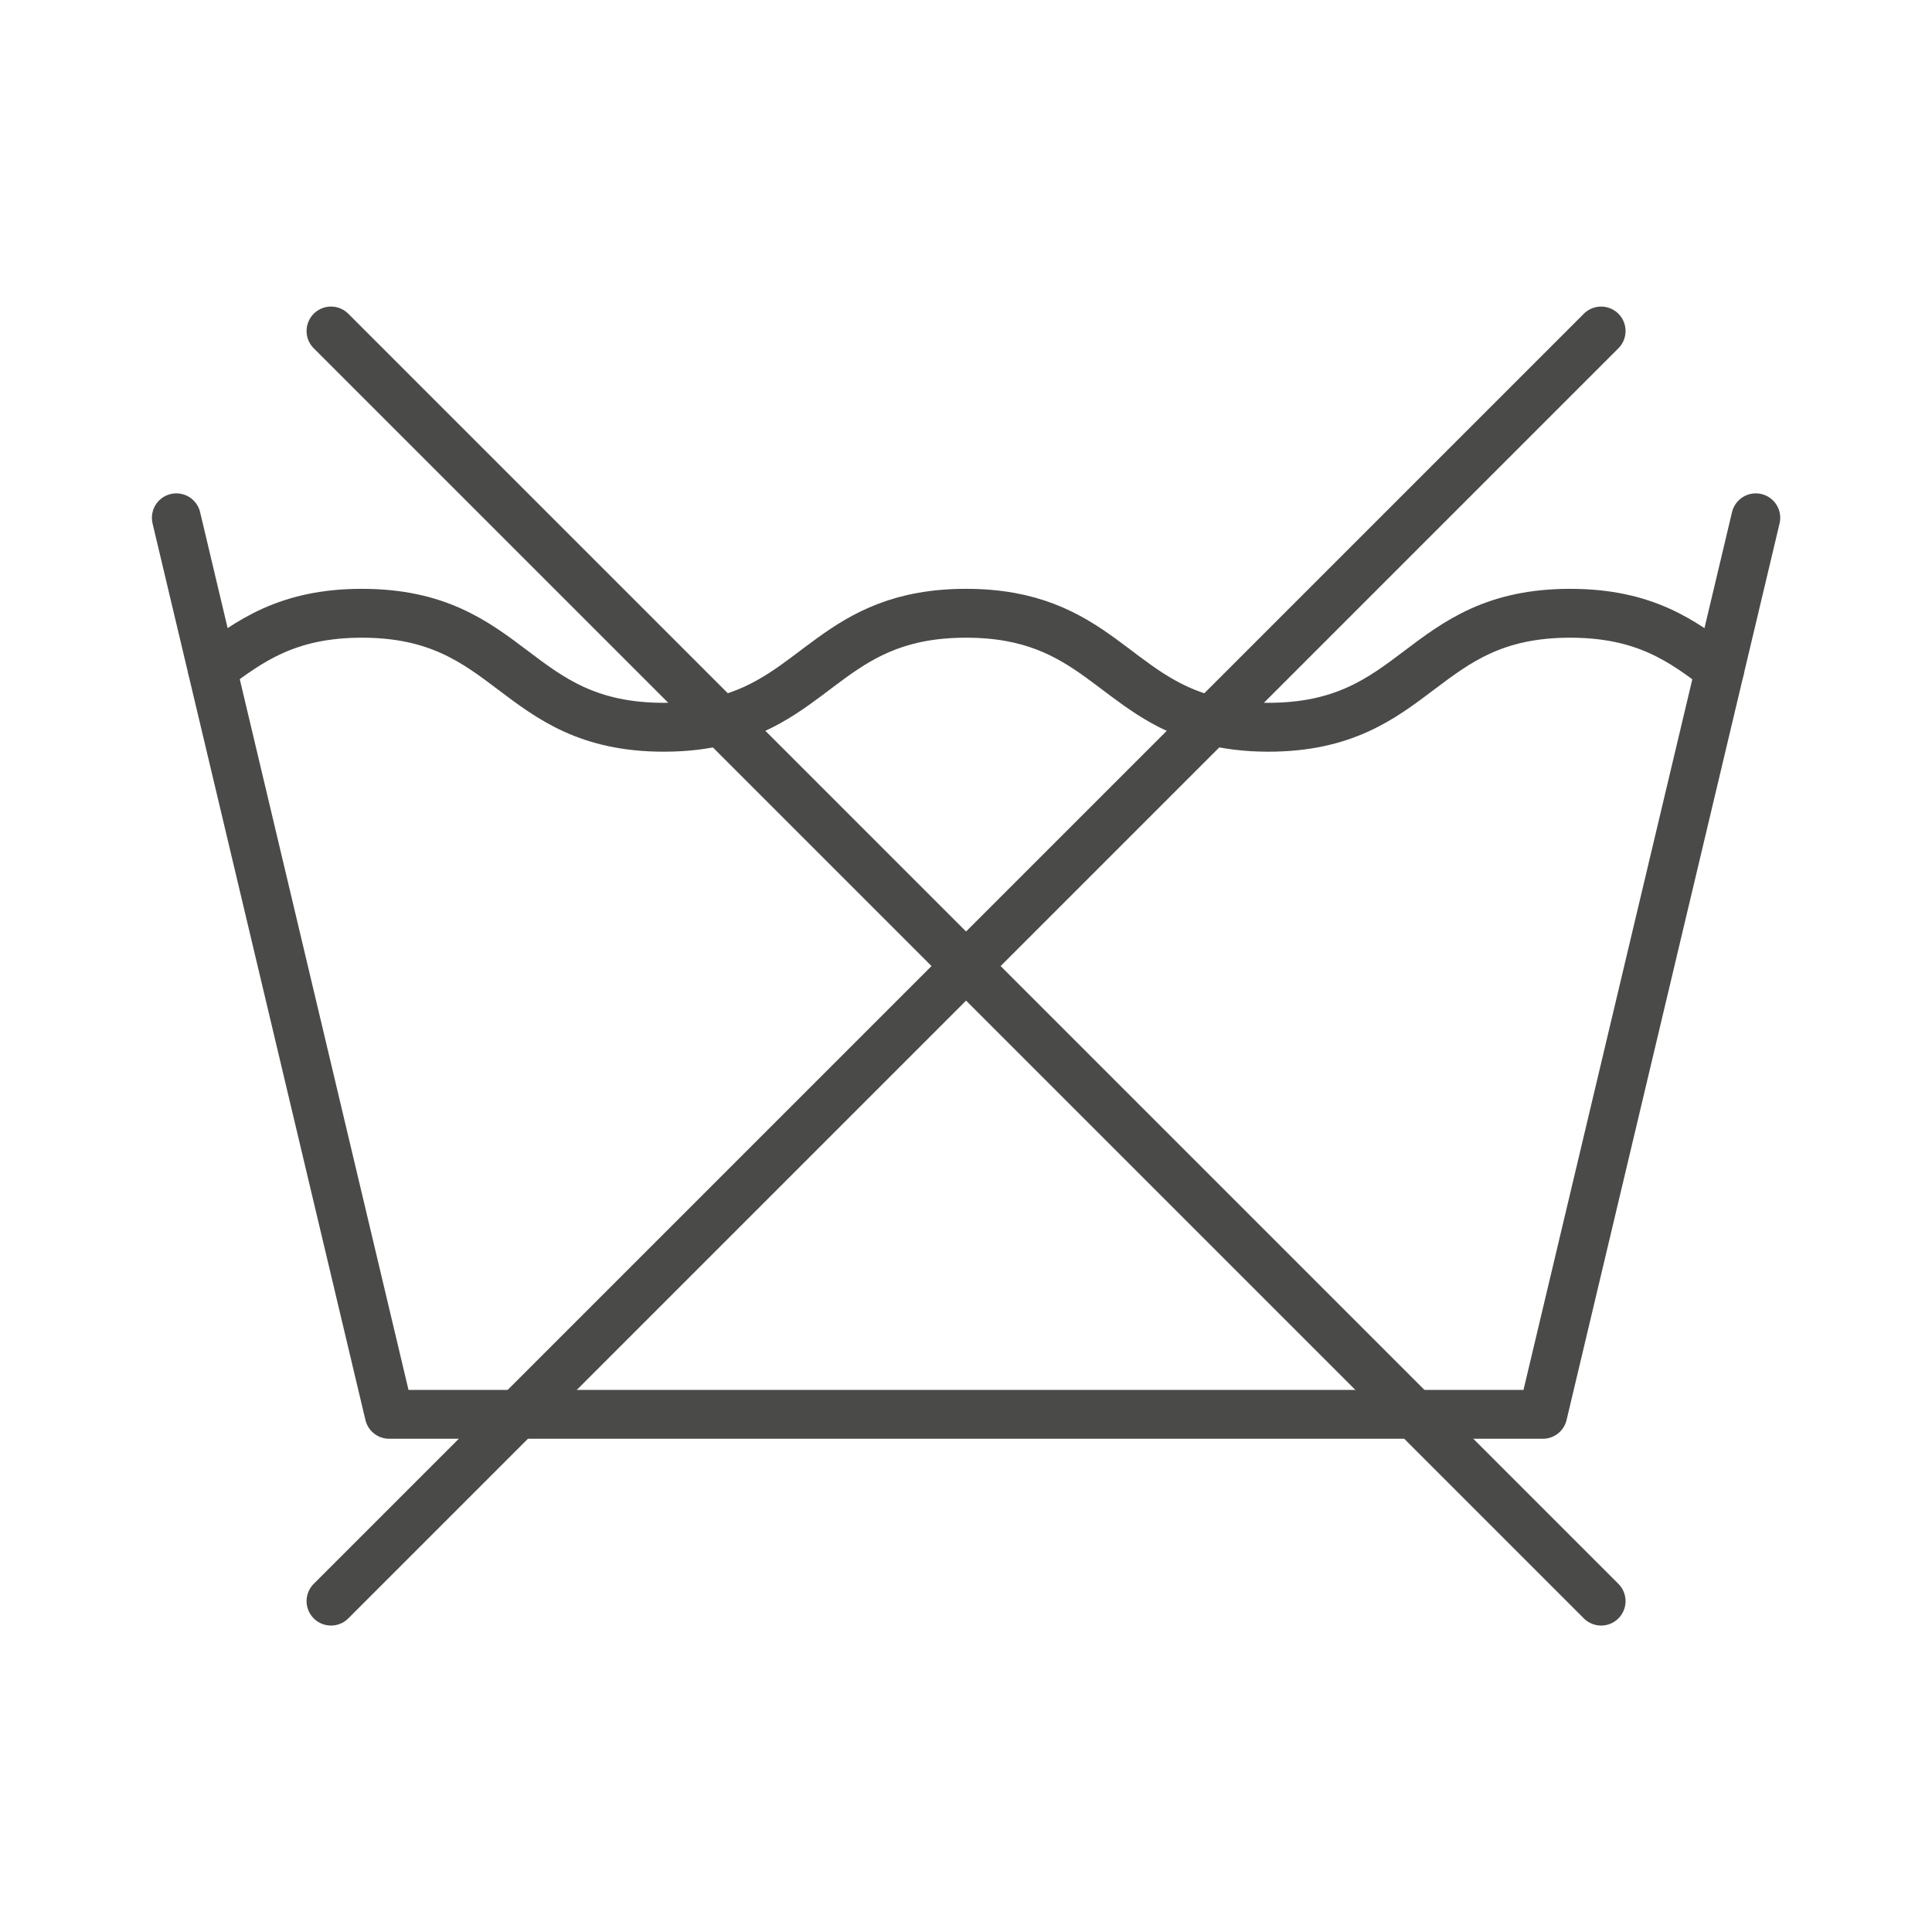 <?xml version="1.0" encoding="UTF-8"?><svg xmlns="http://www.w3.org/2000/svg" viewBox="0 0 153.39 153.39"><defs><style>.d{fill:none;stroke:#4a4a49;stroke-linecap:round;stroke-linejoin:round;stroke-width:3.88px;}</style></defs><g id="a"/><g id="b"/><g id="c"><g><polyline class="d" points="14 41.11 30.9 112.29 122.49 112.29 139.4 41.11"/><path class="d" d="M16.86,53.12c2.96-2.22,5.96-4.43,11.87-4.43,12,0,12,9.05,23.98,9.05,1.73,0,3.22-.19,4.52-.52,7.72-1.91,9.2-8.53,19.47-8.53s11.74,6.63,19.47,8.53c1.31,.32,2.78,.52,4.51,.52,12,0,12-9.05,23.98-9.05,5.93,0,8.93,2.21,11.88,4.45"/><line class="d" x1="26.28" y1="26.28" x2="127.12" y2="127.12"/><line class="d" x1="127.12" y1="26.28" x2="26.28" y2="127.12"/></g></g></svg>